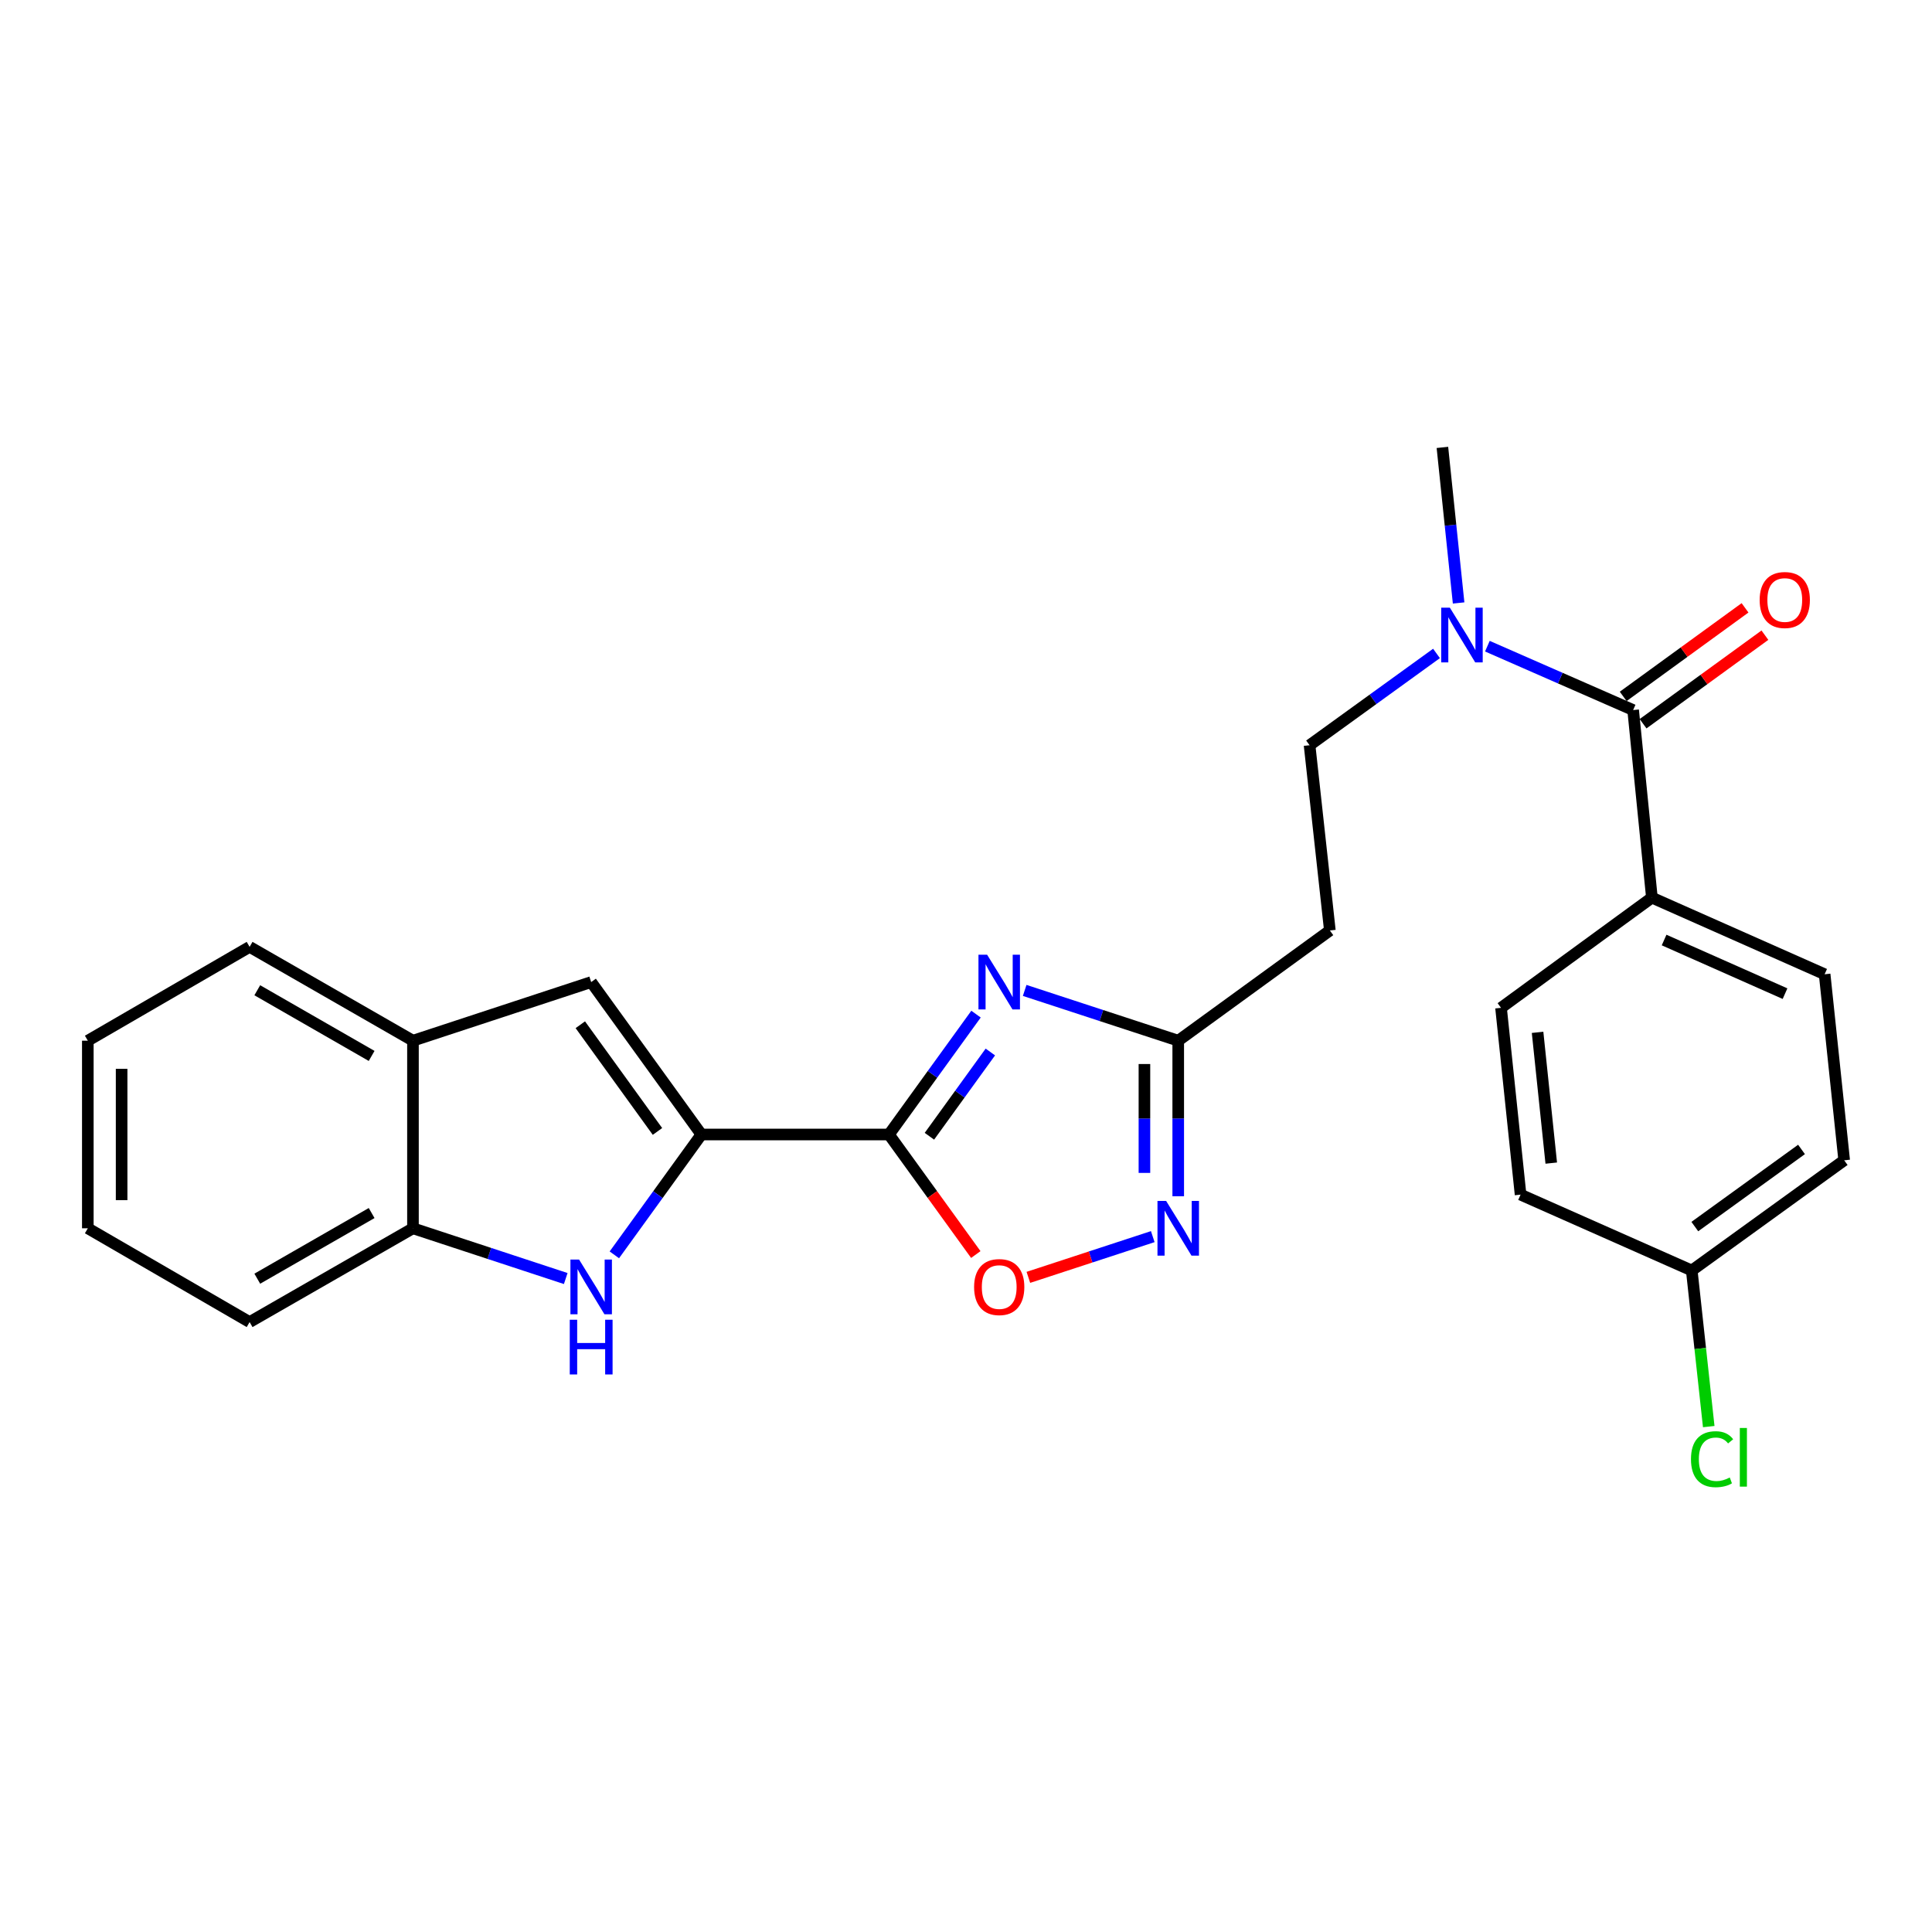 <?xml version='1.0' encoding='iso-8859-1'?>
<svg version='1.1' baseProfile='full'
              xmlns='http://www.w3.org/2000/svg'
                      xmlns:rdkit='http://www.rdkit.org/xml'
                      xmlns:xlink='http://www.w3.org/1999/xlink'
                  xml:space='preserve'
width='1000px' height='1000px' viewBox='0 0 1000 1000'>
<!-- END OF HEADER -->
<rect style='opacity:1.0;fill:#FFFFFF;stroke:none' width='1000' height='1000' x='0' y='0'> </rect>
<path class='bond-0' d='M 460.125,587.216 L 482.657,556.065' style='fill:none;fill-rule:evenodd;stroke:#000000;stroke-width:6px;stroke-linecap:butt;stroke-linejoin:miter;stroke-opacity:1' />
<path class='bond-0' d='M 482.657,556.065 L 505.189,524.915' style='fill:none;fill-rule:evenodd;stroke:#0000FF;stroke-width:6px;stroke-linecap:butt;stroke-linejoin:miter;stroke-opacity:1' />
<path class='bond-0' d='M 481.059,588.123 L 496.831,566.318' style='fill:none;fill-rule:evenodd;stroke:#000000;stroke-width:6px;stroke-linecap:butt;stroke-linejoin:miter;stroke-opacity:1' />
<path class='bond-0' d='M 496.831,566.318 L 512.603,544.513' style='fill:none;fill-rule:evenodd;stroke:#0000FF;stroke-width:6px;stroke-linecap:butt;stroke-linejoin:miter;stroke-opacity:1' />
<path class='bond-1' d='M 460.125,587.216 L 363.037,587.216' style='fill:none;fill-rule:evenodd;stroke:#000000;stroke-width:6px;stroke-linecap:butt;stroke-linejoin:miter;stroke-opacity:1' />
<path class='bond-5' d='M 460.125,587.216 L 482.598,618.281' style='fill:none;fill-rule:evenodd;stroke:#000000;stroke-width:6px;stroke-linecap:butt;stroke-linejoin:miter;stroke-opacity:1' />
<path class='bond-5' d='M 482.598,618.281 L 505.072,649.347' style='fill:none;fill-rule:evenodd;stroke:#FF0000;stroke-width:6px;stroke-linecap:butt;stroke-linejoin:miter;stroke-opacity:1' />
<path class='bond-4' d='M 530.37,512.636 L 570.109,525.649' style='fill:none;fill-rule:evenodd;stroke:#0000FF;stroke-width:6px;stroke-linecap:butt;stroke-linejoin:miter;stroke-opacity:1' />
<path class='bond-4' d='M 570.109,525.649 L 609.849,538.662' style='fill:none;fill-rule:evenodd;stroke:#000000;stroke-width:6px;stroke-linecap:butt;stroke-linejoin:miter;stroke-opacity:1' />
<path class='bond-2' d='M 363.037,587.216 L 340.513,618.362' style='fill:none;fill-rule:evenodd;stroke:#000000;stroke-width:6px;stroke-linecap:butt;stroke-linejoin:miter;stroke-opacity:1' />
<path class='bond-2' d='M 340.513,618.362 L 317.989,649.507' style='fill:none;fill-rule:evenodd;stroke:#0000FF;stroke-width:6px;stroke-linecap:butt;stroke-linejoin:miter;stroke-opacity:1' />
<path class='bond-6' d='M 363.037,587.216 L 305.989,508.321' style='fill:none;fill-rule:evenodd;stroke:#000000;stroke-width:6px;stroke-linecap:butt;stroke-linejoin:miter;stroke-opacity:1' />
<path class='bond-6' d='M 340.304,585.632 L 300.37,530.405' style='fill:none;fill-rule:evenodd;stroke:#000000;stroke-width:6px;stroke-linecap:butt;stroke-linejoin:miter;stroke-opacity:1' />
<path class='bond-8' d='M 292.821,661.77 L 253.286,648.765' style='fill:none;fill-rule:evenodd;stroke:#0000FF;stroke-width:6px;stroke-linecap:butt;stroke-linejoin:miter;stroke-opacity:1' />
<path class='bond-8' d='M 253.286,648.765 L 213.75,635.76' style='fill:none;fill-rule:evenodd;stroke:#000000;stroke-width:6px;stroke-linecap:butt;stroke-linejoin:miter;stroke-opacity:1' />
<path class='bond-3' d='M 596.671,640.075 L 564.477,650.617' style='fill:none;fill-rule:evenodd;stroke:#0000FF;stroke-width:6px;stroke-linecap:butt;stroke-linejoin:miter;stroke-opacity:1' />
<path class='bond-3' d='M 564.477,650.617 L 532.283,661.16' style='fill:none;fill-rule:evenodd;stroke:#FF0000;stroke-width:6px;stroke-linecap:butt;stroke-linejoin:miter;stroke-opacity:1' />
<path class='bond-26' d='M 609.849,619.172 L 609.849,578.917' style='fill:none;fill-rule:evenodd;stroke:#0000FF;stroke-width:6px;stroke-linecap:butt;stroke-linejoin:miter;stroke-opacity:1' />
<path class='bond-26' d='M 609.849,578.917 L 609.849,538.662' style='fill:none;fill-rule:evenodd;stroke:#000000;stroke-width:6px;stroke-linecap:butt;stroke-linejoin:miter;stroke-opacity:1' />
<path class='bond-26' d='M 592.355,607.096 L 592.355,578.917' style='fill:none;fill-rule:evenodd;stroke:#0000FF;stroke-width:6px;stroke-linecap:butt;stroke-linejoin:miter;stroke-opacity:1' />
<path class='bond-26' d='M 592.355,578.917 L 592.355,550.739' style='fill:none;fill-rule:evenodd;stroke:#000000;stroke-width:6px;stroke-linecap:butt;stroke-linejoin:miter;stroke-opacity:1' />
<path class='bond-10' d='M 609.849,538.662 L 688.335,481.614' style='fill:none;fill-rule:evenodd;stroke:#000000;stroke-width:6px;stroke-linecap:butt;stroke-linejoin:miter;stroke-opacity:1' />
<path class='bond-9' d='M 305.989,508.321 L 213.75,538.662' style='fill:none;fill-rule:evenodd;stroke:#000000;stroke-width:6px;stroke-linecap:butt;stroke-linejoin:miter;stroke-opacity:1' />
<path class='bond-7' d='M 845.309,367.528 L 807.586,350.995' style='fill:none;fill-rule:evenodd;stroke:#000000;stroke-width:6px;stroke-linecap:butt;stroke-linejoin:miter;stroke-opacity:1' />
<path class='bond-7' d='M 807.586,350.995 L 769.864,334.461' style='fill:none;fill-rule:evenodd;stroke:#0000FF;stroke-width:6px;stroke-linecap:butt;stroke-linejoin:miter;stroke-opacity:1' />
<path class='bond-12' d='M 845.309,367.528 L 855.018,464.617' style='fill:none;fill-rule:evenodd;stroke:#000000;stroke-width:6px;stroke-linecap:butt;stroke-linejoin:miter;stroke-opacity:1' />
<path class='bond-13' d='M 850.452,374.604 L 881.982,351.686' style='fill:none;fill-rule:evenodd;stroke:#000000;stroke-width:6px;stroke-linecap:butt;stroke-linejoin:miter;stroke-opacity:1' />
<path class='bond-13' d='M 881.982,351.686 L 913.513,328.768' style='fill:none;fill-rule:evenodd;stroke:#FF0000;stroke-width:6px;stroke-linecap:butt;stroke-linejoin:miter;stroke-opacity:1' />
<path class='bond-13' d='M 840.167,360.453 L 871.697,337.535' style='fill:none;fill-rule:evenodd;stroke:#000000;stroke-width:6px;stroke-linecap:butt;stroke-linejoin:miter;stroke-opacity:1' />
<path class='bond-13' d='M 871.697,337.535 L 903.228,314.618' style='fill:none;fill-rule:evenodd;stroke:#FF0000;stroke-width:6px;stroke-linecap:butt;stroke-linejoin:miter;stroke-opacity:1' />
<path class='bond-21' d='M 213.75,635.76 L 129.199,684.304' style='fill:none;fill-rule:evenodd;stroke:#000000;stroke-width:6px;stroke-linecap:butt;stroke-linejoin:miter;stroke-opacity:1' />
<path class='bond-21' d='M 192.358,627.871 L 133.172,661.852' style='fill:none;fill-rule:evenodd;stroke:#000000;stroke-width:6px;stroke-linecap:butt;stroke-linejoin:miter;stroke-opacity:1' />
<path class='bond-27' d='M 213.75,635.76 L 213.75,538.662' style='fill:none;fill-rule:evenodd;stroke:#000000;stroke-width:6px;stroke-linecap:butt;stroke-linejoin:miter;stroke-opacity:1' />
<path class='bond-22' d='M 213.75,538.662 L 129.199,490.099' style='fill:none;fill-rule:evenodd;stroke:#000000;stroke-width:6px;stroke-linecap:butt;stroke-linejoin:miter;stroke-opacity:1' />
<path class='bond-22' d='M 192.355,546.547 L 133.169,512.552' style='fill:none;fill-rule:evenodd;stroke:#000000;stroke-width:6px;stroke-linecap:butt;stroke-linejoin:miter;stroke-opacity:1' />
<path class='bond-14' d='M 688.335,481.614 L 677.83,385.722' style='fill:none;fill-rule:evenodd;stroke:#000000;stroke-width:6px;stroke-linecap:butt;stroke-linejoin:miter;stroke-opacity:1' />
<path class='bond-11' d='M 743.532,338.218 L 710.681,361.97' style='fill:none;fill-rule:evenodd;stroke:#0000FF;stroke-width:6px;stroke-linecap:butt;stroke-linejoin:miter;stroke-opacity:1' />
<path class='bond-11' d='M 710.681,361.97 L 677.83,385.722' style='fill:none;fill-rule:evenodd;stroke:#000000;stroke-width:6px;stroke-linecap:butt;stroke-linejoin:miter;stroke-opacity:1' />
<path class='bond-23' d='M 754.976,312.092 L 750.782,271.834' style='fill:none;fill-rule:evenodd;stroke:#0000FF;stroke-width:6px;stroke-linecap:butt;stroke-linejoin:miter;stroke-opacity:1' />
<path class='bond-23' d='M 750.782,271.834 L 746.588,231.576' style='fill:none;fill-rule:evenodd;stroke:#000000;stroke-width:6px;stroke-linecap:butt;stroke-linejoin:miter;stroke-opacity:1' />
<path class='bond-15' d='M 855.018,464.617 L 944.428,504.268' style='fill:none;fill-rule:evenodd;stroke:#000000;stroke-width:6px;stroke-linecap:butt;stroke-linejoin:miter;stroke-opacity:1' />
<path class='bond-15' d='M 861.338,486.556 L 923.925,514.312' style='fill:none;fill-rule:evenodd;stroke:#000000;stroke-width:6px;stroke-linecap:butt;stroke-linejoin:miter;stroke-opacity:1' />
<path class='bond-16' d='M 855.018,464.617 L 776.93,521.655' style='fill:none;fill-rule:evenodd;stroke:#000000;stroke-width:6px;stroke-linecap:butt;stroke-linejoin:miter;stroke-opacity:1' />
<path class='bond-18' d='M 944.428,504.268 L 954.545,600.569' style='fill:none;fill-rule:evenodd;stroke:#000000;stroke-width:6px;stroke-linecap:butt;stroke-linejoin:miter;stroke-opacity:1' />
<path class='bond-19' d='M 776.93,521.655 L 787.047,618.344' style='fill:none;fill-rule:evenodd;stroke:#000000;stroke-width:6px;stroke-linecap:butt;stroke-linejoin:miter;stroke-opacity:1' />
<path class='bond-19' d='M 795.845,534.338 L 802.927,602.02' style='fill:none;fill-rule:evenodd;stroke:#000000;stroke-width:6px;stroke-linecap:butt;stroke-linejoin:miter;stroke-opacity:1' />
<path class='bond-17' d='M 875.65,657.607 L 787.047,618.344' style='fill:none;fill-rule:evenodd;stroke:#000000;stroke-width:6px;stroke-linecap:butt;stroke-linejoin:miter;stroke-opacity:1' />
<path class='bond-20' d='M 875.65,657.607 L 880.044,698.006' style='fill:none;fill-rule:evenodd;stroke:#000000;stroke-width:6px;stroke-linecap:butt;stroke-linejoin:miter;stroke-opacity:1' />
<path class='bond-20' d='M 880.044,698.006 L 884.438,738.405' style='fill:none;fill-rule:evenodd;stroke:#00CC00;stroke-width:6px;stroke-linecap:butt;stroke-linejoin:miter;stroke-opacity:1' />
<path class='bond-29' d='M 875.65,657.607 L 954.545,600.569' style='fill:none;fill-rule:evenodd;stroke:#000000;stroke-width:6px;stroke-linecap:butt;stroke-linejoin:miter;stroke-opacity:1' />
<path class='bond-29' d='M 877.236,634.875 L 932.462,594.948' style='fill:none;fill-rule:evenodd;stroke:#000000;stroke-width:6px;stroke-linecap:butt;stroke-linejoin:miter;stroke-opacity:1' />
<path class='bond-25' d='M 129.199,684.304 L 45.455,635.76' style='fill:none;fill-rule:evenodd;stroke:#000000;stroke-width:6px;stroke-linecap:butt;stroke-linejoin:miter;stroke-opacity:1' />
<path class='bond-24' d='M 129.199,490.099 L 45.455,538.662' style='fill:none;fill-rule:evenodd;stroke:#000000;stroke-width:6px;stroke-linecap:butt;stroke-linejoin:miter;stroke-opacity:1' />
<path class='bond-28' d='M 45.455,538.662 L 45.455,635.76' style='fill:none;fill-rule:evenodd;stroke:#000000;stroke-width:6px;stroke-linecap:butt;stroke-linejoin:miter;stroke-opacity:1' />
<path class='bond-28' d='M 62.948,553.227 L 62.948,621.195' style='fill:none;fill-rule:evenodd;stroke:#000000;stroke-width:6px;stroke-linecap:butt;stroke-linejoin:miter;stroke-opacity:1' />
<path  class='atom-1' d='M 510.932 494.161
L 520.212 509.161
Q 521.132 510.641, 522.612 513.321
Q 524.092 516.001, 524.172 516.161
L 524.172 494.161
L 527.932 494.161
L 527.932 522.481
L 524.052 522.481
L 514.092 506.081
Q 512.932 504.161, 511.692 501.961
Q 510.492 499.761, 510.132 499.081
L 510.132 522.481
L 506.452 522.481
L 506.452 494.161
L 510.932 494.161
' fill='#0000FF'/>
<path  class='atom-3' d='M 299.729 651.941
L 309.009 666.941
Q 309.929 668.421, 311.409 671.101
Q 312.889 673.781, 312.969 673.941
L 312.969 651.941
L 316.729 651.941
L 316.729 680.261
L 312.849 680.261
L 302.889 663.861
Q 301.729 661.941, 300.489 659.741
Q 299.289 657.541, 298.929 656.861
L 298.929 680.261
L 295.249 680.261
L 295.249 651.941
L 299.729 651.941
' fill='#0000FF'/>
<path  class='atom-3' d='M 294.909 683.093
L 298.749 683.093
L 298.749 695.133
L 313.229 695.133
L 313.229 683.093
L 317.069 683.093
L 317.069 711.413
L 313.229 711.413
L 313.229 698.333
L 298.749 698.333
L 298.749 711.413
L 294.909 711.413
L 294.909 683.093
' fill='#0000FF'/>
<path  class='atom-4' d='M 603.589 621.6
L 612.869 636.6
Q 613.789 638.08, 615.269 640.76
Q 616.749 643.44, 616.829 643.6
L 616.829 621.6
L 620.589 621.6
L 620.589 649.92
L 616.709 649.92
L 606.749 633.52
Q 605.589 631.6, 604.349 629.4
Q 603.149 627.2, 602.789 626.52
L 602.789 649.92
L 599.109 649.92
L 599.109 621.6
L 603.589 621.6
' fill='#0000FF'/>
<path  class='atom-6' d='M 504.192 666.181
Q 504.192 659.381, 507.552 655.581
Q 510.912 651.781, 517.192 651.781
Q 523.472 651.781, 526.832 655.581
Q 530.192 659.381, 530.192 666.181
Q 530.192 673.061, 526.792 676.981
Q 523.392 680.861, 517.192 680.861
Q 510.952 680.861, 507.552 676.981
Q 504.192 673.101, 504.192 666.181
M 517.192 677.661
Q 521.512 677.661, 523.832 674.781
Q 526.192 671.861, 526.192 666.181
Q 526.192 660.621, 523.832 657.821
Q 521.512 654.981, 517.192 654.981
Q 512.872 654.981, 510.512 657.781
Q 508.192 660.581, 508.192 666.181
Q 508.192 671.901, 510.512 674.781
Q 512.872 677.661, 517.192 677.661
' fill='#FF0000'/>
<path  class='atom-12' d='M 750.445 314.533
L 759.725 329.533
Q 760.645 331.013, 762.125 333.693
Q 763.605 336.373, 763.685 336.533
L 763.685 314.533
L 767.445 314.533
L 767.445 342.853
L 763.565 342.853
L 753.605 326.453
Q 752.445 324.533, 751.205 322.333
Q 750.005 320.133, 749.645 319.453
L 749.645 342.853
L 745.965 342.853
L 745.965 314.533
L 750.445 314.533
' fill='#0000FF'/>
<path  class='atom-14' d='M 910.796 310.561
Q 910.796 303.761, 914.156 299.961
Q 917.516 296.161, 923.796 296.161
Q 930.076 296.161, 933.436 299.961
Q 936.796 303.761, 936.796 310.561
Q 936.796 317.441, 933.396 321.361
Q 929.996 325.241, 923.796 325.241
Q 917.556 325.241, 914.156 321.361
Q 910.796 317.481, 910.796 310.561
M 923.796 322.041
Q 928.116 322.041, 930.436 319.161
Q 932.796 316.241, 932.796 310.561
Q 932.796 305.001, 930.436 302.201
Q 928.116 299.361, 923.796 299.361
Q 919.476 299.361, 917.116 302.161
Q 914.796 304.961, 914.796 310.561
Q 914.796 316.281, 917.116 319.161
Q 919.476 322.041, 923.796 322.041
' fill='#FF0000'/>
<path  class='atom-21' d='M 875.246 755.277
Q 875.246 748.237, 878.526 744.557
Q 881.846 740.837, 888.126 740.837
Q 893.966 740.837, 897.086 744.957
L 894.446 747.117
Q 892.166 744.117, 888.126 744.117
Q 883.846 744.117, 881.566 746.997
Q 879.326 749.837, 879.326 755.277
Q 879.326 760.877, 881.646 763.757
Q 884.006 766.637, 888.566 766.637
Q 891.686 766.637, 895.326 764.757
L 896.446 767.757
Q 894.966 768.717, 892.726 769.277
Q 890.486 769.837, 888.006 769.837
Q 881.846 769.837, 878.526 766.077
Q 875.246 762.317, 875.246 755.277
' fill='#00CC00'/>
<path  class='atom-21' d='M 900.526 739.117
L 904.206 739.117
L 904.206 769.477
L 900.526 769.477
L 900.526 739.117
' fill='#00CC00'/>
</svg>
